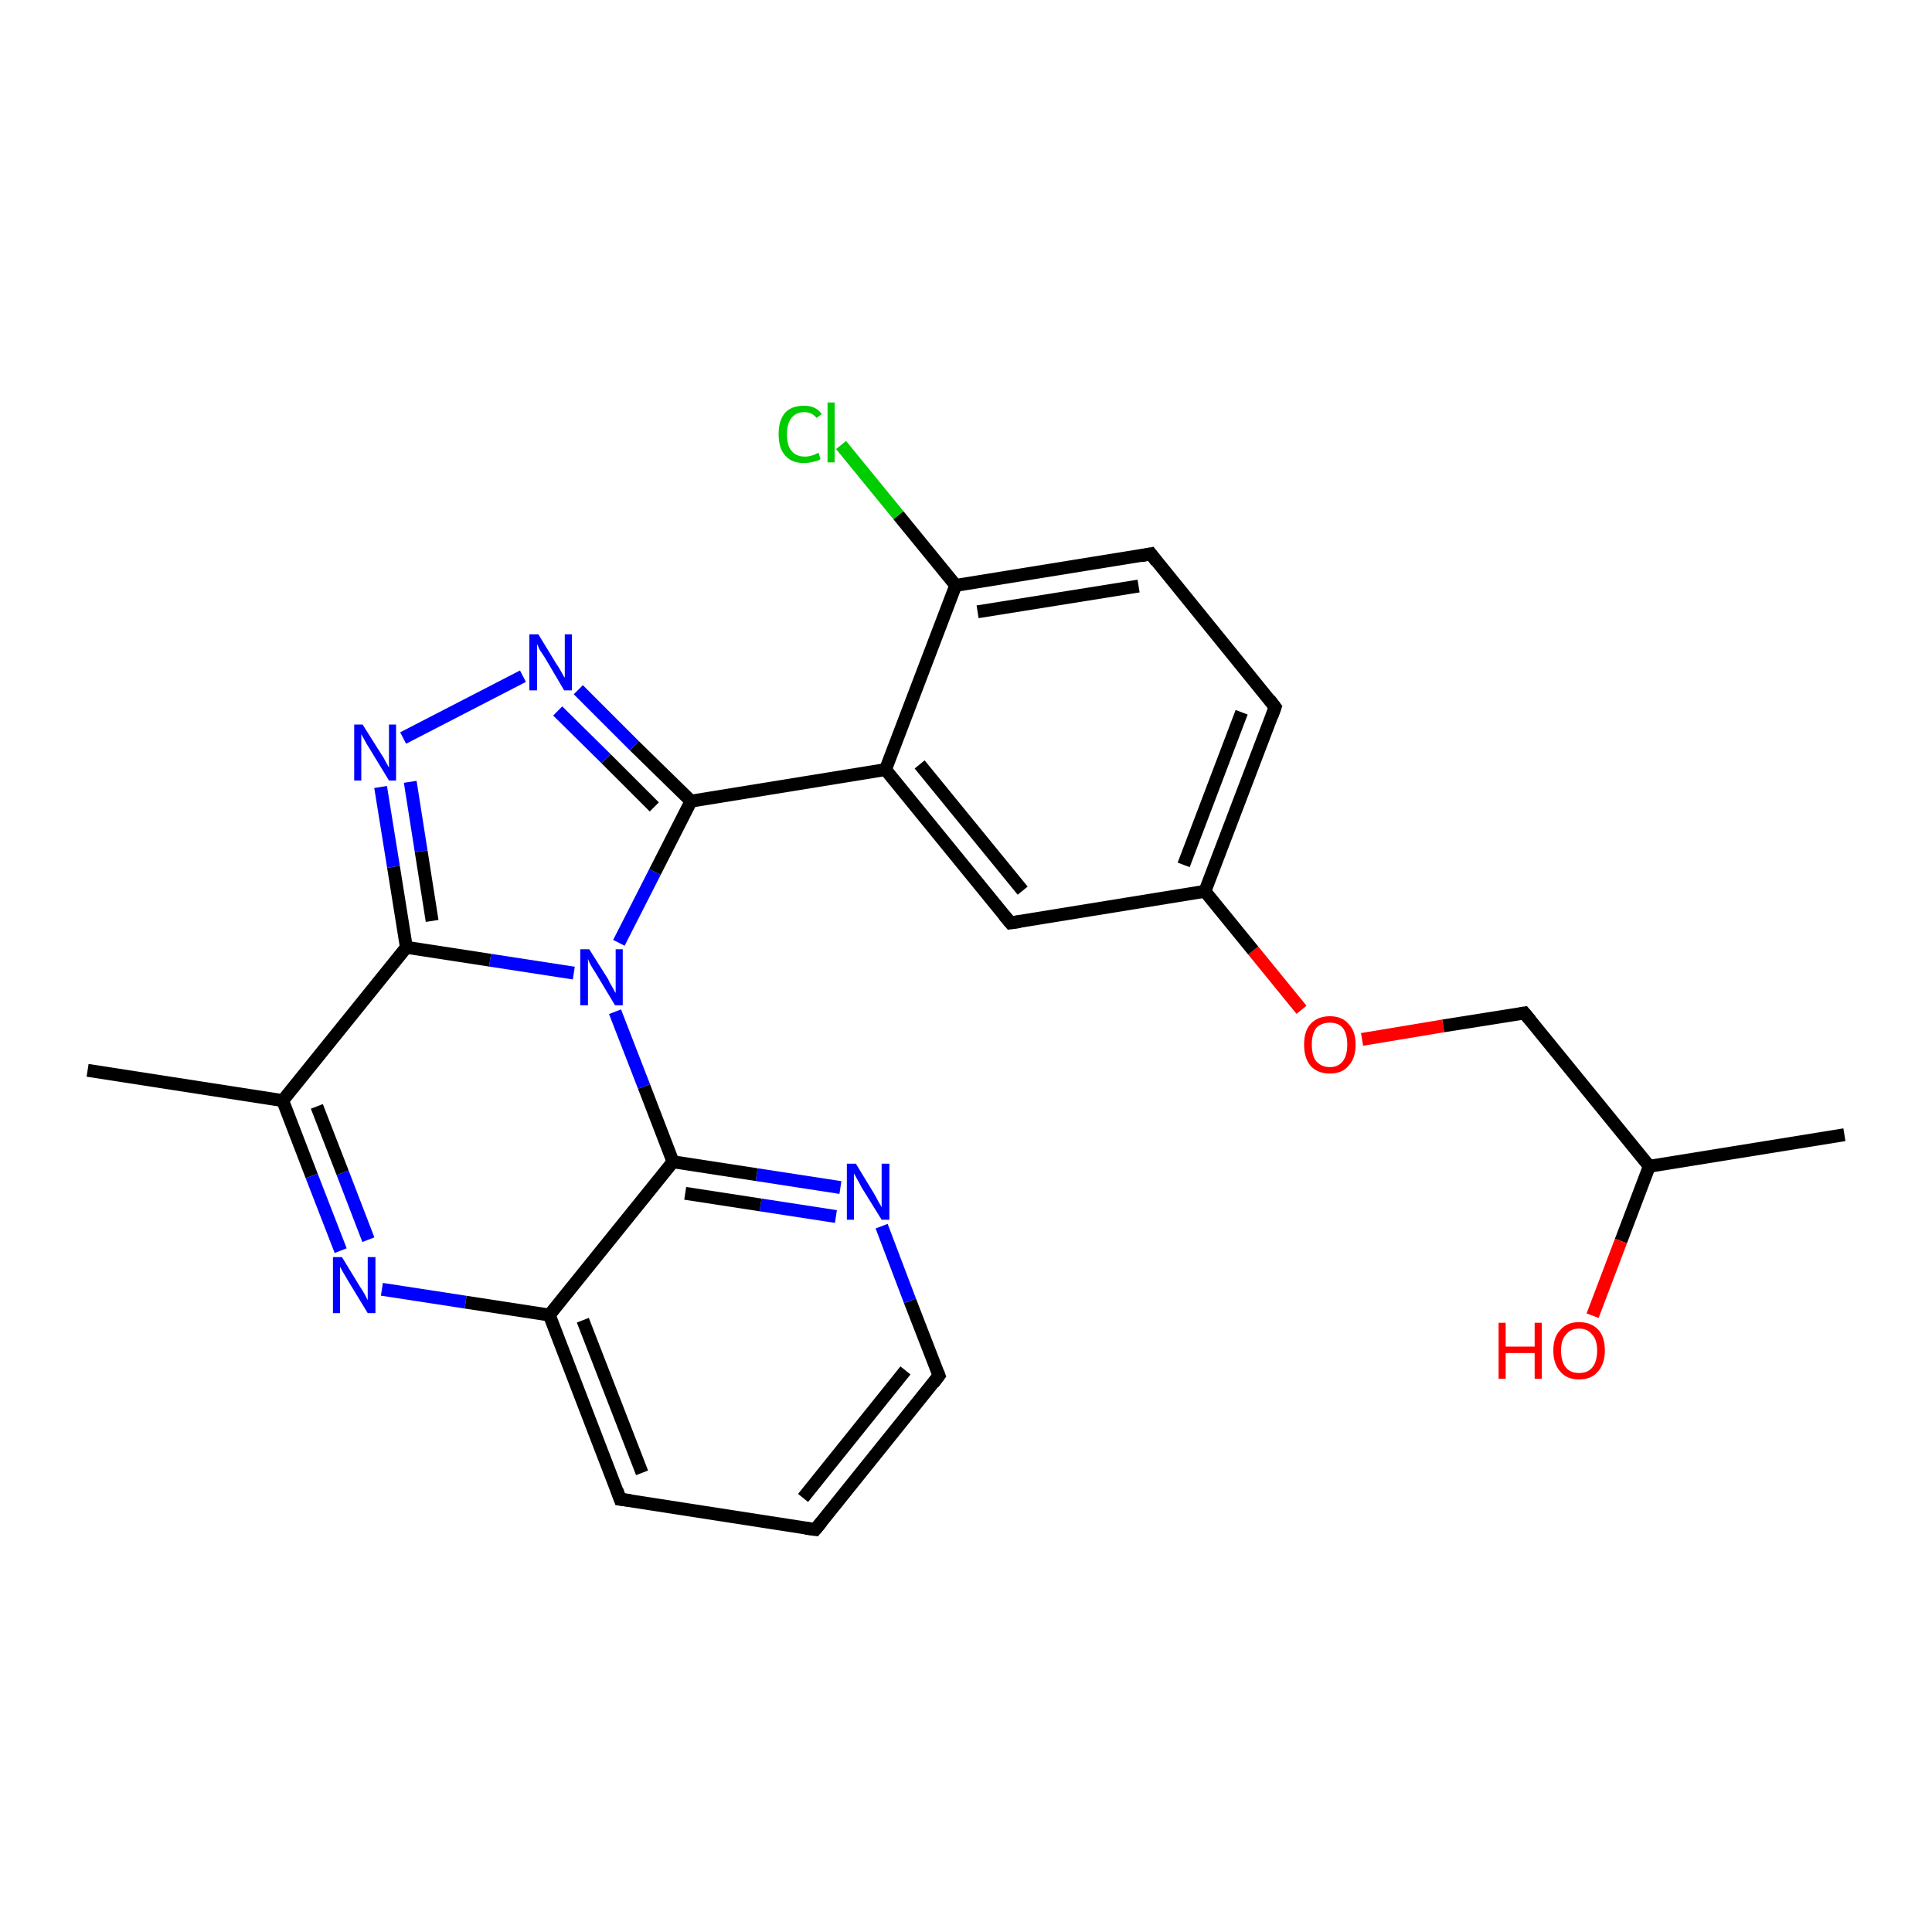 <?xml version='1.0' encoding='iso-8859-1'?>
<svg version='1.1' baseProfile='full'
              xmlns='http://www.w3.org/2000/svg'
                      xmlns:rdkit='http://www.rdkit.org/xml'
                      xmlns:xlink='http://www.w3.org/1999/xlink'
                  xml:space='preserve'
width='300px' height='300px' viewBox='0 0 300 300'>
<!-- END OF HEADER -->
<rect style='opacity:1.0;fill:#FFFFFF;stroke:none' width='300.0' height='300.0' x='0.0' y='0.0'> </rect>
<path class='bond-0 atom-0 atom-1' d='M 286.4,176.2 L 256.1,181.1' style='fill:none;fill-rule:evenodd;stroke:#000000;stroke-width:2.0px;stroke-linecap:butt;stroke-linejoin:miter;stroke-opacity:1' />
<path class='bond-1 atom-1 atom-2' d='M 256.1,181.1 L 251.7,192.7' style='fill:none;fill-rule:evenodd;stroke:#000000;stroke-width:2.0px;stroke-linecap:butt;stroke-linejoin:miter;stroke-opacity:1' />
<path class='bond-1 atom-1 atom-2' d='M 251.7,192.7 L 247.3,204.3' style='fill:none;fill-rule:evenodd;stroke:#FF0000;stroke-width:2.0px;stroke-linecap:butt;stroke-linejoin:miter;stroke-opacity:1' />
<path class='bond-2 atom-1 atom-3' d='M 256.1,181.1 L 236.7,157.3' style='fill:none;fill-rule:evenodd;stroke:#000000;stroke-width:2.0px;stroke-linecap:butt;stroke-linejoin:miter;stroke-opacity:1' />
<path class='bond-3 atom-3 atom-4' d='M 236.7,157.3 L 224.1,159.3' style='fill:none;fill-rule:evenodd;stroke:#000000;stroke-width:2.0px;stroke-linecap:butt;stroke-linejoin:miter;stroke-opacity:1' />
<path class='bond-3 atom-3 atom-4' d='M 224.1,159.3 L 211.5,161.4' style='fill:none;fill-rule:evenodd;stroke:#FF0000;stroke-width:2.0px;stroke-linecap:butt;stroke-linejoin:miter;stroke-opacity:1' />
<path class='bond-4 atom-4 atom-5' d='M 202.1,156.8 L 194.6,147.6' style='fill:none;fill-rule:evenodd;stroke:#FF0000;stroke-width:2.0px;stroke-linecap:butt;stroke-linejoin:miter;stroke-opacity:1' />
<path class='bond-4 atom-4 atom-5' d='M 194.6,147.6 L 187.1,138.4' style='fill:none;fill-rule:evenodd;stroke:#000000;stroke-width:2.0px;stroke-linecap:butt;stroke-linejoin:miter;stroke-opacity:1' />
<path class='bond-5 atom-5 atom-6' d='M 187.1,138.4 L 198.0,109.8' style='fill:none;fill-rule:evenodd;stroke:#000000;stroke-width:2.0px;stroke-linecap:butt;stroke-linejoin:miter;stroke-opacity:1' />
<path class='bond-5 atom-5 atom-6' d='M 183.8,134.3 L 192.8,110.6' style='fill:none;fill-rule:evenodd;stroke:#000000;stroke-width:2.0px;stroke-linecap:butt;stroke-linejoin:miter;stroke-opacity:1' />
<path class='bond-6 atom-6 atom-7' d='M 198.0,109.8 L 178.7,86.0' style='fill:none;fill-rule:evenodd;stroke:#000000;stroke-width:2.0px;stroke-linecap:butt;stroke-linejoin:miter;stroke-opacity:1' />
<path class='bond-7 atom-7 atom-8' d='M 178.7,86.0 L 148.4,90.9' style='fill:none;fill-rule:evenodd;stroke:#000000;stroke-width:2.0px;stroke-linecap:butt;stroke-linejoin:miter;stroke-opacity:1' />
<path class='bond-7 atom-7 atom-8' d='M 176.8,91.0 L 151.8,95.0' style='fill:none;fill-rule:evenodd;stroke:#000000;stroke-width:2.0px;stroke-linecap:butt;stroke-linejoin:miter;stroke-opacity:1' />
<path class='bond-8 atom-8 atom-9' d='M 148.4,90.9 L 139.5,80.0' style='fill:none;fill-rule:evenodd;stroke:#000000;stroke-width:2.0px;stroke-linecap:butt;stroke-linejoin:miter;stroke-opacity:1' />
<path class='bond-8 atom-8 atom-9' d='M 139.5,80.0 L 130.6,69.1' style='fill:none;fill-rule:evenodd;stroke:#00CC00;stroke-width:2.0px;stroke-linecap:butt;stroke-linejoin:miter;stroke-opacity:1' />
<path class='bond-9 atom-8 atom-10' d='M 148.4,90.9 L 137.5,119.5' style='fill:none;fill-rule:evenodd;stroke:#000000;stroke-width:2.0px;stroke-linecap:butt;stroke-linejoin:miter;stroke-opacity:1' />
<path class='bond-10 atom-10 atom-11' d='M 137.5,119.5 L 156.9,143.3' style='fill:none;fill-rule:evenodd;stroke:#000000;stroke-width:2.0px;stroke-linecap:butt;stroke-linejoin:miter;stroke-opacity:1' />
<path class='bond-10 atom-10 atom-11' d='M 142.8,118.7 L 158.8,138.3' style='fill:none;fill-rule:evenodd;stroke:#000000;stroke-width:2.0px;stroke-linecap:butt;stroke-linejoin:miter;stroke-opacity:1' />
<path class='bond-11 atom-10 atom-12' d='M 137.5,119.5 L 107.3,124.4' style='fill:none;fill-rule:evenodd;stroke:#000000;stroke-width:2.0px;stroke-linecap:butt;stroke-linejoin:miter;stroke-opacity:1' />
<path class='bond-12 atom-12 atom-13' d='M 107.3,124.4 L 98.5,115.8' style='fill:none;fill-rule:evenodd;stroke:#000000;stroke-width:2.0px;stroke-linecap:butt;stroke-linejoin:miter;stroke-opacity:1' />
<path class='bond-12 atom-12 atom-13' d='M 98.5,115.8 L 89.8,107.1' style='fill:none;fill-rule:evenodd;stroke:#0000FF;stroke-width:2.0px;stroke-linecap:butt;stroke-linejoin:miter;stroke-opacity:1' />
<path class='bond-12 atom-12 atom-13' d='M 101.6,125.3 L 94.1,117.8' style='fill:none;fill-rule:evenodd;stroke:#000000;stroke-width:2.0px;stroke-linecap:butt;stroke-linejoin:miter;stroke-opacity:1' />
<path class='bond-12 atom-12 atom-13' d='M 94.1,117.8 L 86.6,110.4' style='fill:none;fill-rule:evenodd;stroke:#0000FF;stroke-width:2.0px;stroke-linecap:butt;stroke-linejoin:miter;stroke-opacity:1' />
<path class='bond-13 atom-13 atom-14' d='M 81.2,105.0 L 62.6,114.6' style='fill:none;fill-rule:evenodd;stroke:#0000FF;stroke-width:2.0px;stroke-linecap:butt;stroke-linejoin:miter;stroke-opacity:1' />
<path class='bond-14 atom-14 atom-15' d='M 59.1,122.2 L 61.1,134.6' style='fill:none;fill-rule:evenodd;stroke:#0000FF;stroke-width:2.0px;stroke-linecap:butt;stroke-linejoin:miter;stroke-opacity:1' />
<path class='bond-14 atom-14 atom-15' d='M 61.1,134.6 L 63.1,147.1' style='fill:none;fill-rule:evenodd;stroke:#000000;stroke-width:2.0px;stroke-linecap:butt;stroke-linejoin:miter;stroke-opacity:1' />
<path class='bond-14 atom-14 atom-15' d='M 63.7,121.4 L 65.4,132.2' style='fill:none;fill-rule:evenodd;stroke:#0000FF;stroke-width:2.0px;stroke-linecap:butt;stroke-linejoin:miter;stroke-opacity:1' />
<path class='bond-14 atom-14 atom-15' d='M 65.4,132.2 L 67.1,143.0' style='fill:none;fill-rule:evenodd;stroke:#000000;stroke-width:2.0px;stroke-linecap:butt;stroke-linejoin:miter;stroke-opacity:1' />
<path class='bond-15 atom-15 atom-16' d='M 63.1,147.1 L 43.9,170.9' style='fill:none;fill-rule:evenodd;stroke:#000000;stroke-width:2.0px;stroke-linecap:butt;stroke-linejoin:miter;stroke-opacity:1' />
<path class='bond-16 atom-16 atom-17' d='M 43.9,170.9 L 13.6,166.2' style='fill:none;fill-rule:evenodd;stroke:#000000;stroke-width:2.0px;stroke-linecap:butt;stroke-linejoin:miter;stroke-opacity:1' />
<path class='bond-17 atom-16 atom-18' d='M 43.9,170.9 L 48.4,182.6' style='fill:none;fill-rule:evenodd;stroke:#000000;stroke-width:2.0px;stroke-linecap:butt;stroke-linejoin:miter;stroke-opacity:1' />
<path class='bond-17 atom-16 atom-18' d='M 48.4,182.6 L 52.9,194.2' style='fill:none;fill-rule:evenodd;stroke:#0000FF;stroke-width:2.0px;stroke-linecap:butt;stroke-linejoin:miter;stroke-opacity:1' />
<path class='bond-17 atom-16 atom-18' d='M 49.2,171.8 L 53.2,182.1' style='fill:none;fill-rule:evenodd;stroke:#000000;stroke-width:2.0px;stroke-linecap:butt;stroke-linejoin:miter;stroke-opacity:1' />
<path class='bond-17 atom-16 atom-18' d='M 53.2,182.1 L 57.2,192.5' style='fill:none;fill-rule:evenodd;stroke:#0000FF;stroke-width:2.0px;stroke-linecap:butt;stroke-linejoin:miter;stroke-opacity:1' />
<path class='bond-18 atom-18 atom-19' d='M 59.3,200.2 L 72.3,202.2' style='fill:none;fill-rule:evenodd;stroke:#0000FF;stroke-width:2.0px;stroke-linecap:butt;stroke-linejoin:miter;stroke-opacity:1' />
<path class='bond-18 atom-18 atom-19' d='M 72.3,202.2 L 85.3,204.2' style='fill:none;fill-rule:evenodd;stroke:#000000;stroke-width:2.0px;stroke-linecap:butt;stroke-linejoin:miter;stroke-opacity:1' />
<path class='bond-19 atom-19 atom-20' d='M 85.3,204.2 L 96.3,232.8' style='fill:none;fill-rule:evenodd;stroke:#000000;stroke-width:2.0px;stroke-linecap:butt;stroke-linejoin:miter;stroke-opacity:1' />
<path class='bond-19 atom-19 atom-20' d='M 90.5,205.0 L 99.7,228.7' style='fill:none;fill-rule:evenodd;stroke:#000000;stroke-width:2.0px;stroke-linecap:butt;stroke-linejoin:miter;stroke-opacity:1' />
<path class='bond-20 atom-20 atom-21' d='M 96.3,232.8 L 126.6,237.5' style='fill:none;fill-rule:evenodd;stroke:#000000;stroke-width:2.0px;stroke-linecap:butt;stroke-linejoin:miter;stroke-opacity:1' />
<path class='bond-21 atom-21 atom-22' d='M 126.6,237.5 L 145.8,213.6' style='fill:none;fill-rule:evenodd;stroke:#000000;stroke-width:2.0px;stroke-linecap:butt;stroke-linejoin:miter;stroke-opacity:1' />
<path class='bond-21 atom-21 atom-22' d='M 124.7,232.6 L 140.6,212.8' style='fill:none;fill-rule:evenodd;stroke:#000000;stroke-width:2.0px;stroke-linecap:butt;stroke-linejoin:miter;stroke-opacity:1' />
<path class='bond-22 atom-22 atom-23' d='M 145.8,213.6 L 141.3,202.0' style='fill:none;fill-rule:evenodd;stroke:#000000;stroke-width:2.0px;stroke-linecap:butt;stroke-linejoin:miter;stroke-opacity:1' />
<path class='bond-22 atom-22 atom-23' d='M 141.3,202.0 L 136.9,190.4' style='fill:none;fill-rule:evenodd;stroke:#0000FF;stroke-width:2.0px;stroke-linecap:butt;stroke-linejoin:miter;stroke-opacity:1' />
<path class='bond-23 atom-23 atom-24' d='M 130.5,184.4 L 117.5,182.4' style='fill:none;fill-rule:evenodd;stroke:#0000FF;stroke-width:2.0px;stroke-linecap:butt;stroke-linejoin:miter;stroke-opacity:1' />
<path class='bond-23 atom-23 atom-24' d='M 117.5,182.4 L 104.5,180.4' style='fill:none;fill-rule:evenodd;stroke:#000000;stroke-width:2.0px;stroke-linecap:butt;stroke-linejoin:miter;stroke-opacity:1' />
<path class='bond-23 atom-23 atom-24' d='M 129.8,188.9 L 118.1,187.1' style='fill:none;fill-rule:evenodd;stroke:#0000FF;stroke-width:2.0px;stroke-linecap:butt;stroke-linejoin:miter;stroke-opacity:1' />
<path class='bond-23 atom-23 atom-24' d='M 118.1,187.1 L 106.4,185.3' style='fill:none;fill-rule:evenodd;stroke:#000000;stroke-width:2.0px;stroke-linecap:butt;stroke-linejoin:miter;stroke-opacity:1' />
<path class='bond-24 atom-24 atom-25' d='M 104.5,180.4 L 100.0,168.7' style='fill:none;fill-rule:evenodd;stroke:#000000;stroke-width:2.0px;stroke-linecap:butt;stroke-linejoin:miter;stroke-opacity:1' />
<path class='bond-24 atom-24 atom-25' d='M 100.0,168.7 L 95.5,157.1' style='fill:none;fill-rule:evenodd;stroke:#0000FF;stroke-width:2.0px;stroke-linecap:butt;stroke-linejoin:miter;stroke-opacity:1' />
<path class='bond-25 atom-11 atom-5' d='M 156.9,143.3 L 187.1,138.4' style='fill:none;fill-rule:evenodd;stroke:#000000;stroke-width:2.0px;stroke-linecap:butt;stroke-linejoin:miter;stroke-opacity:1' />
<path class='bond-26 atom-25 atom-12' d='M 96.1,146.4 L 101.7,135.4' style='fill:none;fill-rule:evenodd;stroke:#0000FF;stroke-width:2.0px;stroke-linecap:butt;stroke-linejoin:miter;stroke-opacity:1' />
<path class='bond-26 atom-25 atom-12' d='M 101.7,135.4 L 107.3,124.4' style='fill:none;fill-rule:evenodd;stroke:#000000;stroke-width:2.0px;stroke-linecap:butt;stroke-linejoin:miter;stroke-opacity:1' />
<path class='bond-27 atom-25 atom-15' d='M 89.1,151.1 L 76.1,149.1' style='fill:none;fill-rule:evenodd;stroke:#0000FF;stroke-width:2.0px;stroke-linecap:butt;stroke-linejoin:miter;stroke-opacity:1' />
<path class='bond-27 atom-25 atom-15' d='M 76.1,149.1 L 63.1,147.1' style='fill:none;fill-rule:evenodd;stroke:#000000;stroke-width:2.0px;stroke-linecap:butt;stroke-linejoin:miter;stroke-opacity:1' />
<path class='bond-28 atom-24 atom-19' d='M 104.5,180.4 L 85.3,204.2' style='fill:none;fill-rule:evenodd;stroke:#000000;stroke-width:2.0px;stroke-linecap:butt;stroke-linejoin:miter;stroke-opacity:1' />
<path d='M 237.7,158.5 L 236.7,157.3 L 236.1,157.4' style='fill:none;stroke:#000000;stroke-width:2.0px;stroke-linecap:butt;stroke-linejoin:miter;stroke-opacity:1;' />
<path d='M 197.5,111.2 L 198.0,109.8 L 197.1,108.6' style='fill:none;stroke:#000000;stroke-width:2.0px;stroke-linecap:butt;stroke-linejoin:miter;stroke-opacity:1;' />
<path d='M 179.6,87.2 L 178.7,86.0 L 177.2,86.3' style='fill:none;stroke:#000000;stroke-width:2.0px;stroke-linecap:butt;stroke-linejoin:miter;stroke-opacity:1;' />
<path d='M 155.9,142.1 L 156.9,143.3 L 158.4,143.1' style='fill:none;stroke:#000000;stroke-width:2.0px;stroke-linecap:butt;stroke-linejoin:miter;stroke-opacity:1;' />
<path d='M 95.8,231.4 L 96.3,232.8 L 97.9,233.0' style='fill:none;stroke:#000000;stroke-width:2.0px;stroke-linecap:butt;stroke-linejoin:miter;stroke-opacity:1;' />
<path d='M 125.1,237.3 L 126.6,237.5 L 127.6,236.3' style='fill:none;stroke:#000000;stroke-width:2.0px;stroke-linecap:butt;stroke-linejoin:miter;stroke-opacity:1;' />
<path d='M 144.9,214.8 L 145.8,213.6 L 145.6,213.1' style='fill:none;stroke:#000000;stroke-width:2.0px;stroke-linecap:butt;stroke-linejoin:miter;stroke-opacity:1;' />
<path class='atom-2' d='M 232.7 205.4
L 233.8 205.4
L 233.8 209.1
L 238.3 209.1
L 238.3 205.4
L 239.4 205.4
L 239.4 214.1
L 238.3 214.1
L 238.3 210.1
L 233.8 210.1
L 233.8 214.1
L 232.7 214.1
L 232.7 205.4
' fill='#FF0000'/>
<path class='atom-2' d='M 241.2 209.7
Q 241.2 207.6, 242.3 206.5
Q 243.3 205.3, 245.2 205.3
Q 247.1 205.3, 248.2 206.5
Q 249.2 207.6, 249.2 209.7
Q 249.2 211.8, 248.1 213.0
Q 247.1 214.2, 245.2 214.2
Q 243.3 214.2, 242.3 213.0
Q 241.2 211.8, 241.2 209.7
M 245.2 213.2
Q 246.5 213.2, 247.2 212.4
Q 248.0 211.5, 248.0 209.7
Q 248.0 208.0, 247.2 207.2
Q 246.5 206.3, 245.2 206.3
Q 243.9 206.3, 243.2 207.2
Q 242.4 208.0, 242.4 209.7
Q 242.4 211.5, 243.2 212.4
Q 243.9 213.2, 245.2 213.2
' fill='#FF0000'/>
<path class='atom-4' d='M 202.5 162.2
Q 202.5 160.1, 203.5 159.0
Q 204.6 157.8, 206.5 157.8
Q 208.4 157.8, 209.4 159.0
Q 210.5 160.1, 210.5 162.2
Q 210.5 164.3, 209.4 165.5
Q 208.4 166.7, 206.5 166.7
Q 204.6 166.7, 203.5 165.5
Q 202.5 164.3, 202.5 162.2
M 206.5 165.7
Q 207.8 165.7, 208.5 164.8
Q 209.2 163.9, 209.2 162.2
Q 209.2 160.5, 208.5 159.6
Q 207.8 158.8, 206.5 158.8
Q 205.2 158.8, 204.4 159.6
Q 203.7 160.5, 203.7 162.2
Q 203.7 164.0, 204.4 164.8
Q 205.2 165.7, 206.5 165.7
' fill='#FF0000'/>
<path class='atom-9' d='M 120.9 67.4
Q 120.9 65.3, 121.9 64.1
Q 122.9 63.0, 124.9 63.0
Q 126.7 63.0, 127.6 64.3
L 126.8 64.9
Q 126.1 64.0, 124.9 64.0
Q 123.6 64.0, 122.9 64.9
Q 122.2 65.8, 122.2 67.4
Q 122.2 69.2, 122.9 70.0
Q 123.6 70.9, 125.0 70.9
Q 126.0 70.9, 127.1 70.3
L 127.4 71.3
Q 127.0 71.6, 126.3 71.7
Q 125.6 71.9, 124.8 71.9
Q 122.9 71.9, 121.9 70.7
Q 120.9 69.6, 120.9 67.4
' fill='#00CC00'/>
<path class='atom-9' d='M 128.5 62.5
L 129.6 62.5
L 129.6 71.8
L 128.5 71.8
L 128.5 62.5
' fill='#00CC00'/>
<path class='atom-13' d='M 83.6 98.5
L 86.4 103.1
Q 86.7 103.5, 87.2 104.4
Q 87.6 105.2, 87.7 105.2
L 87.7 98.5
L 88.8 98.5
L 88.8 107.2
L 87.6 107.2
L 84.6 102.1
Q 84.2 101.5, 83.8 100.9
Q 83.5 100.2, 83.4 100.0
L 83.4 107.2
L 82.2 107.2
L 82.2 98.5
L 83.6 98.5
' fill='#0000FF'/>
<path class='atom-14' d='M 56.3 112.5
L 59.2 117.1
Q 59.5 117.5, 59.9 118.3
Q 60.4 119.2, 60.4 119.2
L 60.4 112.5
L 61.5 112.5
L 61.5 121.2
L 60.4 121.2
L 57.3 116.1
Q 56.9 115.5, 56.6 114.9
Q 56.2 114.2, 56.1 114.0
L 56.1 121.2
L 55.0 121.2
L 55.0 112.5
L 56.3 112.5
' fill='#0000FF'/>
<path class='atom-18' d='M 53.1 195.2
L 55.9 199.8
Q 56.2 200.2, 56.7 201.1
Q 57.1 201.9, 57.1 201.9
L 57.1 195.2
L 58.3 195.2
L 58.3 203.9
L 57.1 203.9
L 54.0 198.8
Q 53.7 198.3, 53.3 197.6
Q 52.9 196.9, 52.8 196.7
L 52.8 203.9
L 51.7 203.9
L 51.7 195.2
L 53.1 195.2
' fill='#0000FF'/>
<path class='atom-23' d='M 132.9 180.7
L 135.7 185.3
Q 136.0 185.8, 136.4 186.6
Q 136.9 187.4, 136.9 187.5
L 136.9 180.7
L 138.1 180.7
L 138.1 189.4
L 136.9 189.4
L 133.8 184.4
Q 133.5 183.8, 133.1 183.1
Q 132.7 182.4, 132.6 182.2
L 132.6 189.4
L 131.5 189.4
L 131.5 180.7
L 132.9 180.7
' fill='#0000FF'/>
<path class='atom-25' d='M 91.5 147.4
L 94.4 152.0
Q 94.6 152.5, 95.1 153.3
Q 95.5 154.1, 95.6 154.2
L 95.6 147.4
L 96.7 147.4
L 96.7 156.1
L 95.5 156.1
L 92.5 151.1
Q 92.1 150.5, 91.7 149.8
Q 91.4 149.2, 91.3 148.9
L 91.3 156.1
L 90.1 156.1
L 90.1 147.4
L 91.5 147.4
' fill='#0000FF'/>
</svg>
